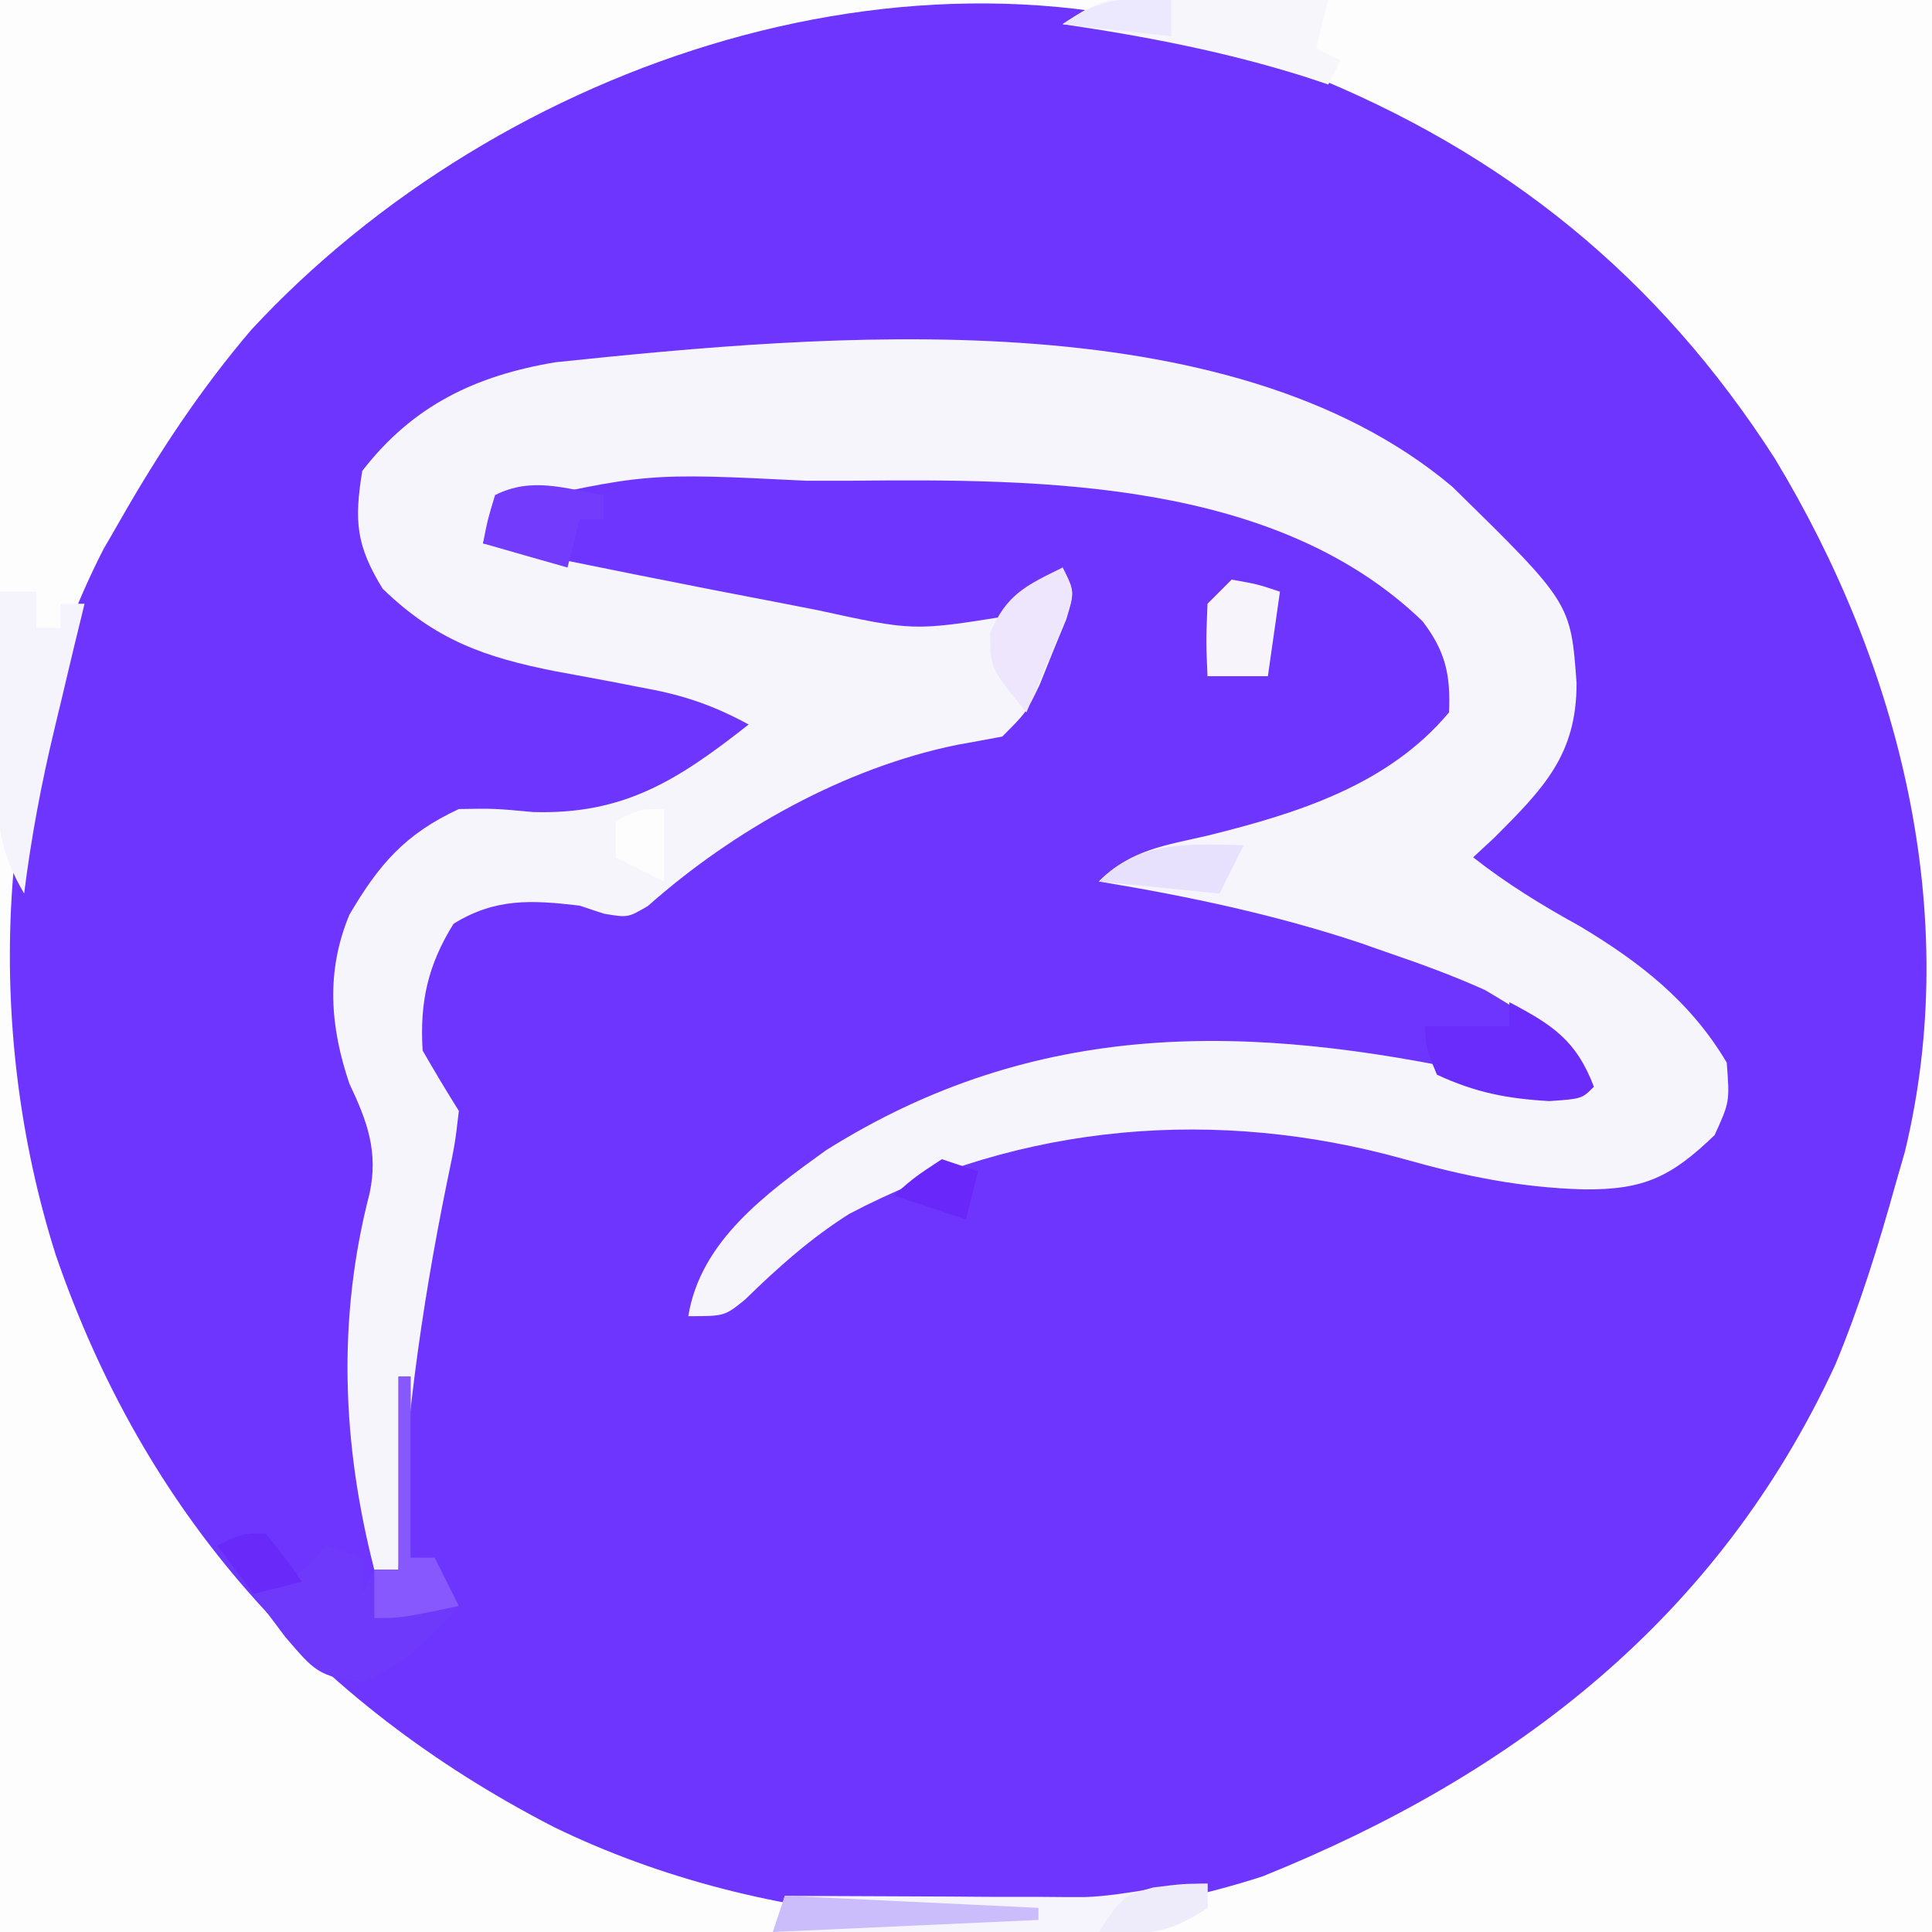 <?xml version="1.0" encoding="UTF-8"?>
<svg xmlns="http://www.w3.org/2000/svg" xmlns:xlink="http://www.w3.org/1999/xlink" width="40px" height="40px" viewBox="0 0 40 40" version="1.1">
<rect x="0" y="0" width="40" height="40" fill="#333333" stroke="none"/>
<g id="surface1">
<path style=" stroke:none;fill-rule:nonzero;fill:rgb(42.745%,20.784%,99.216%);fill-opacity:1;" d="M 0 0 C 13.199 0 26.398 0 40 0 C 40 13.199 40 26.398 40 40 C 26.801 40 13.602 40 0 40 C 0 26.801 0 13.602 0 0 Z M 0 0 "/>
<path style=" stroke:none;fill-rule:nonzero;fill:rgb(99.216%,99.216%,99.608%);fill-opacity:1;" d="M 0 0 C 13.199 0 26.398 0 40 0 C 40 13.199 40 26.398 40 40 C 26.801 40 13.602 40 0 40 C 0 26.801 0 13.602 0 0 Z M 5.203 6.828 C 4.16 8.051 3.297 9.355 2.5 10.75 C 2.383 10.953 2.27 11.152 2.148 11.359 C -0.129 15.793 -0.332 21.301 1.156 25.988 C 2.992 31.324 6.465 35.25 11.469 37.828 C 15.859 39.965 21.457 40.367 26.141 38.848 C 31.379 36.738 35.582 33.484 38 28.25 C 38.508 27.027 38.895 25.777 39.25 24.5 C 39.312 24.285 39.375 24.07 39.438 23.848 C 40.637 18.902 39.324 13.762 36.75 9.5 C 34.336 5.738 31.156 3.156 27 1.5 C 26.832 1.426 26.664 1.352 26.492 1.277 C 19.207 -1.766 10.359 1.266 5.203 6.828 Z M 5.203 6.828 "/>
<path style=" stroke:none;fill-rule:nonzero;fill:rgb(96.471%,96.078%,98.824%);fill-opacity:1;" d="M 30.07 10.078 C 32.52 12.48 32.52 12.48 32.641 14.141 C 32.645 15.629 31.953 16.328 30.938 17.344 C 30.793 17.48 30.648 17.613 30.5 17.75 C 31.203 18.301 31.922 18.742 32.703 19.172 C 33.949 19.918 35 20.734 35.75 22 C 35.812 22.812 35.812 22.812 35.5 23.5 C 34.605 24.363 34.039 24.637 32.797 24.625 C 31.496 24.59 30.324 24.352 29.078 24 C 25.203 22.918 21.16 23.246 17.582 25.133 C 16.777 25.641 16.102 26.246 15.422 26.91 C 15 27.25 15 27.25 14.25 27.25 C 14.504 25.688 15.867 24.707 17.094 23.82 C 21.461 21.07 25.871 21.188 30.75 22.25 C 30.914 22.332 31.078 22.414 31.25 22.5 C 31.75 22.512 32.25 22.512 32.75 22.5 C 32.371 21.434 31.699 21.07 30.75 20.5 C 30.102 20.207 29.441 19.965 28.766 19.734 C 28.582 19.672 28.398 19.605 28.211 19.539 C 26.418 18.938 24.613 18.559 22.75 18.25 C 23.414 17.586 24.129 17.504 25.016 17.297 C 26.855 16.84 28.738 16.258 30 14.75 C 30.035 13.977 29.93 13.488 29.453 12.863 C 26.41 9.926 21.551 9.914 17.609 9.953 C 17.156 9.953 17.156 9.953 16.691 9.953 C 13.383 9.789 13.383 9.789 10.25 10.5 C 10.168 10.746 10.086 10.996 10 11.25 C 12.078 11.684 14.164 12.102 16.25 12.5 C 16.469 12.543 16.688 12.586 16.91 12.629 C 18.914 13.066 18.914 13.066 20.883 12.75 C 21.43 12.395 21.43 12.395 22 11.75 C 22.25 12.25 22.25 12.25 22.074 12.828 C 21.98 13.051 21.891 13.273 21.797 13.5 C 21.707 13.723 21.617 13.945 21.527 14.172 C 21.25 14.75 21.25 14.75 20.75 15.25 C 20.441 15.309 20.133 15.363 19.812 15.422 C 17.484 15.898 15.18 17.191 13.414 18.758 C 13 19 13 19 12.508 18.918 C 12.34 18.863 12.172 18.809 12 18.75 C 11.008 18.633 10.258 18.59 9.391 19.125 C 8.859 19.977 8.688 20.746 8.75 21.75 C 8.992 22.172 9.242 22.59 9.5 23 C 9.422 23.672 9.422 23.672 9.25 24.5 C 8.703 27.184 8.355 29.766 8.25 32.5 C 8.086 32.5 7.922 32.5 7.75 32.5 C 7.082 29.91 6.977 27.305 7.652 24.707 C 7.836 23.844 7.602 23.211 7.234 22.438 C 6.832 21.25 6.746 20.109 7.234 18.938 C 7.844 17.898 8.387 17.266 9.5 16.75 C 10.234 16.738 10.234 16.738 11.031 16.812 C 12.926 16.871 14.043 16.145 15.5 15 C 14.805 14.621 14.184 14.402 13.406 14.258 C 13.203 14.219 12.996 14.18 12.785 14.137 C 12.355 14.055 11.93 13.977 11.5 13.898 C 10.035 13.609 9.016 13.25 7.922 12.188 C 7.371 11.289 7.332 10.789 7.5 9.75 C 8.547 8.395 9.844 7.777 11.5 7.5 C 17.113 6.914 25.422 6.16 30.07 10.078 Z M 30.07 10.078 "/>
<path style=" stroke:none;fill-rule:nonzero;fill:rgb(43.529%,22.353%,98.824%);fill-opacity:1;" d="M 8.25 28.5 C 8.332 28.5 8.414 28.5 8.5 28.5 C 8.5 29.738 8.5 30.977 8.5 32.25 C 8.664 32.25 8.828 32.25 9 32.25 C 9.164 32.578 9.328 32.91 9.5 33.25 C 8.879 33.961 8.391 34.441 7.516 34.812 C 6.594 34.738 6.488 34.566 5.906 33.891 C 5.684 33.598 5.461 33.301 5.25 33 C 5.496 32.918 5.746 32.836 6 32.75 C 6.418 32.375 6.418 32.375 6.75 32 C 6.996 32.082 7.246 32.164 7.5 32.25 C 7.5 32.496 7.5 32.746 7.5 33 C 7.582 32.836 7.664 32.672 7.75 32.5 C 7.914 32.5 8.078 32.5 8.25 32.5 C 8.25 31.18 8.25 29.859 8.25 28.5 Z M 8.25 28.5 "/>
<path style=" stroke:none;fill-rule:nonzero;fill:rgb(96.078%,95.294%,98.824%);fill-opacity:1;" d="M 0 12.25 C 0.246 12.25 0.496 12.25 0.75 12.25 C 0.75 12.496 0.75 12.746 0.75 13 C 0.914 13 1.078 13 1.25 13 C 1.25 12.836 1.25 12.672 1.25 12.5 C 1.414 12.5 1.578 12.5 1.75 12.5 C 1.68 12.785 1.613 13.074 1.539 13.367 C 1.449 13.75 1.355 14.133 1.266 14.516 C 1.219 14.703 1.176 14.891 1.129 15.086 C 0.855 16.223 0.645 17.344 0.5 18.5 C 0.043 17.719 -0.059 17.156 -0.047 16.254 C -0.047 16.02 -0.047 15.785 -0.043 15.547 C -0.039 15.305 -0.035 15.062 -0.031 14.812 C -0.027 14.566 -0.027 14.32 -0.023 14.066 C -0.02 13.461 -0.012 12.855 0 12.25 Z M 0 12.25 "/>
<path style=" stroke:none;fill-rule:nonzero;fill:rgb(96.863%,96.471%,98.431%);fill-opacity:1;" d="M 23.863 -0.047 C 24.18 -0.047 24.18 -0.047 24.504 -0.043 C 24.836 -0.039 24.836 -0.039 25.172 -0.031 C 25.508 -0.027 25.508 -0.027 25.848 -0.023 C 26.398 -0.02 26.949 -0.012 27.5 0 C 27.418 0.328 27.336 0.66 27.25 1 C 27.414 1.082 27.578 1.164 27.75 1.25 C 27.668 1.414 27.586 1.578 27.5 1.75 C 27.355 1.703 27.207 1.652 27.059 1.602 C 25.391 1.074 23.73 0.754 22 0.5 C 22.789 -0.027 22.965 -0.062 23.863 -0.047 Z M 23.863 -0.047 "/>
<path style=" stroke:none;fill-rule:nonzero;fill:rgb(96.471%,96.078%,99.216%);fill-opacity:1;" d="M 25 39 C 25 39.164 25 39.328 25 39.5 C 24.09 40.105 23.422 40.062 22.371 40.047 C 22.191 40.047 22.008 40.047 21.82 40.047 C 21.238 40.043 20.66 40.039 20.078 40.031 C 19.684 40.027 19.289 40.027 18.895 40.023 C 17.93 40.02 16.965 40.012 16 40 C 16.082 39.754 16.164 39.504 16.25 39.25 C 16.559 39.254 16.559 39.254 16.871 39.254 C 17.805 39.258 18.738 39.262 19.672 39.266 C 19.996 39.27 20.32 39.27 20.652 39.273 C 20.965 39.273 21.277 39.273 21.598 39.273 C 22.027 39.277 22.027 39.277 22.465 39.277 C 23.328 39.246 24.145 39 25 39 Z M 25 39 "/>
<path style=" stroke:none;fill-rule:nonzero;fill:rgb(41.569%,17.255%,98.039%);fill-opacity:1;" d="M 31.25 20.75 C 32.145 21.219 32.637 21.543 33 22.5 C 32.75 22.75 32.75 22.75 32.078 22.797 C 31.199 22.746 30.551 22.621 29.75 22.25 C 29.531 21.719 29.531 21.719 29.5 21.25 C 30.078 21.25 30.656 21.25 31.25 21.25 C 31.25 21.086 31.25 20.922 31.25 20.75 Z M 31.25 20.75 "/>
<path style=" stroke:none;fill-rule:nonzero;fill:rgb(45.098%,23.137%,98.431%);fill-opacity:1;" d="M 12.5 10.25 C 12.5 10.414 12.5 10.578 12.5 10.75 C 12.336 10.75 12.172 10.75 12 10.75 C 11.918 11.078 11.836 11.41 11.75 11.75 C 11.172 11.586 10.594 11.422 10 11.25 C 10.094 10.766 10.094 10.766 10.25 10.25 C 11.016 9.867 11.676 10.113 12.5 10.25 Z M 12.5 10.25 "/>
<path style=" stroke:none;fill-rule:nonzero;fill:rgb(96.863%,95.686%,98.824%);fill-opacity:1;" d="M 25.5 12 C 26.031 12.094 26.031 12.094 26.5 12.25 C 26.418 12.828 26.336 13.406 26.25 14 C 25.836 14 25.426 14 25 14 C 24.969 13.281 24.969 13.281 25 12.5 C 25.164 12.336 25.328 12.172 25.5 12 Z M 25.5 12 "/>
<path style=" stroke:none;fill-rule:nonzero;fill:rgb(52.549%,34.51%,99.216%);fill-opacity:1;" d="M 8.25 28.5 C 8.332 28.5 8.414 28.5 8.5 28.5 C 8.5 29.738 8.5 30.977 8.5 32.25 C 8.664 32.25 8.828 32.25 9 32.25 C 9.164 32.578 9.328 32.91 9.5 33.25 C 8.312 33.5 8.312 33.5 7.75 33.5 C 7.75 33.172 7.75 32.84 7.75 32.5 C 7.914 32.5 8.078 32.5 8.25 32.5 C 8.25 31.18 8.25 29.859 8.25 28.5 Z M 8.25 28.5 "/>
<path style=" stroke:none;fill-rule:nonzero;fill:rgb(93.333%,90.196%,98.824%);fill-opacity:1;" d="M 22 11.75 C 22.25 12.25 22.25 12.25 22.055 12.844 C 21.961 13.07 21.863 13.297 21.766 13.531 C 21.672 13.758 21.574 13.984 21.477 14.219 C 21.402 14.395 21.328 14.57 21.25 14.75 C 20.5 13.828 20.5 13.828 20.5 13.109 C 20.828 12.312 21.242 12.121 22 11.75 Z M 22 11.75 "/>
<path style=" stroke:none;fill-rule:nonzero;fill:rgb(79.608%,73.725%,98.431%);fill-opacity:1;" d="M 16.25 39.25 C 17.984 39.332 19.715 39.414 21.5 39.5 C 21.5 39.582 21.5 39.664 21.5 39.75 C 18.777 39.875 18.777 39.875 16 40 C 16.082 39.754 16.164 39.504 16.25 39.25 Z M 16.25 39.25 "/>
<path style=" stroke:none;fill-rule:nonzero;fill:rgb(90.98%,88.235%,99.216%);fill-opacity:1;" d="M 25.75 17.5 C 25.586 17.828 25.422 18.16 25.25 18.5 C 24.426 18.418 23.602 18.336 22.75 18.25 C 23.594 17.406 24.602 17.469 25.75 17.5 Z M 25.75 17.5 "/>
<path style=" stroke:none;fill-rule:nonzero;fill:rgb(93.333%,92.549%,98.039%);fill-opacity:1;" d="M 25 39 C 25 39.164 25 39.328 25 39.5 C 24.141 40.074 23.754 40.043 22.75 40 C 23.25 39.25 23.25 39.25 23.875 39.078 C 24.5 39 24.5 39 25 39 Z M 25 39 "/>
<path style=" stroke:none;fill-rule:nonzero;fill:rgb(41.176%,16.471%,97.647%);fill-opacity:1;" d="M 5.5 31.75 C 5.906 32.25 5.906 32.25 6.25 32.75 C 5.922 32.832 5.59 32.914 5.25 33 C 5.004 32.672 4.754 32.34 4.5 32 C 5 31.75 5 31.75 5.5 31.75 Z M 5.5 31.75 "/>
<path style=" stroke:none;fill-rule:nonzero;fill:rgb(98.824%,99.216%,98.824%);fill-opacity:1;" d="M 13.75 16.75 C 13.75 17.246 13.75 17.738 13.75 18.25 C 13.422 18.086 13.09 17.922 12.75 17.75 C 12.75 17.504 12.75 17.254 12.75 17 C 13.25 16.75 13.25 16.75 13.75 16.75 Z M 13.75 16.75 "/>
<path style=" stroke:none;fill-rule:nonzero;fill:rgb(92.549%,90.98%,99.216%);fill-opacity:1;" d="M 24.25 0 C 24.25 0.246 24.25 0.496 24.25 0.75 C 23.508 0.668 22.766 0.586 22 0.5 C 22.859 -0.074 23.246 -0.043 24.25 0 Z M 24.25 0 "/>
<path style=" stroke:none;fill-rule:nonzero;fill:rgb(41.176%,15.686%,97.647%);fill-opacity:1;" d="M 19.5 24 C 19.746 24.082 19.996 24.164 20.25 24.25 C 20.168 24.578 20.086 24.91 20 25.25 C 19.504 25.086 19.012 24.922 18.5 24.75 C 18.953 24.359 18.953 24.359 19.5 24 Z M 19.5 24 "/>
</g>
</svg>
